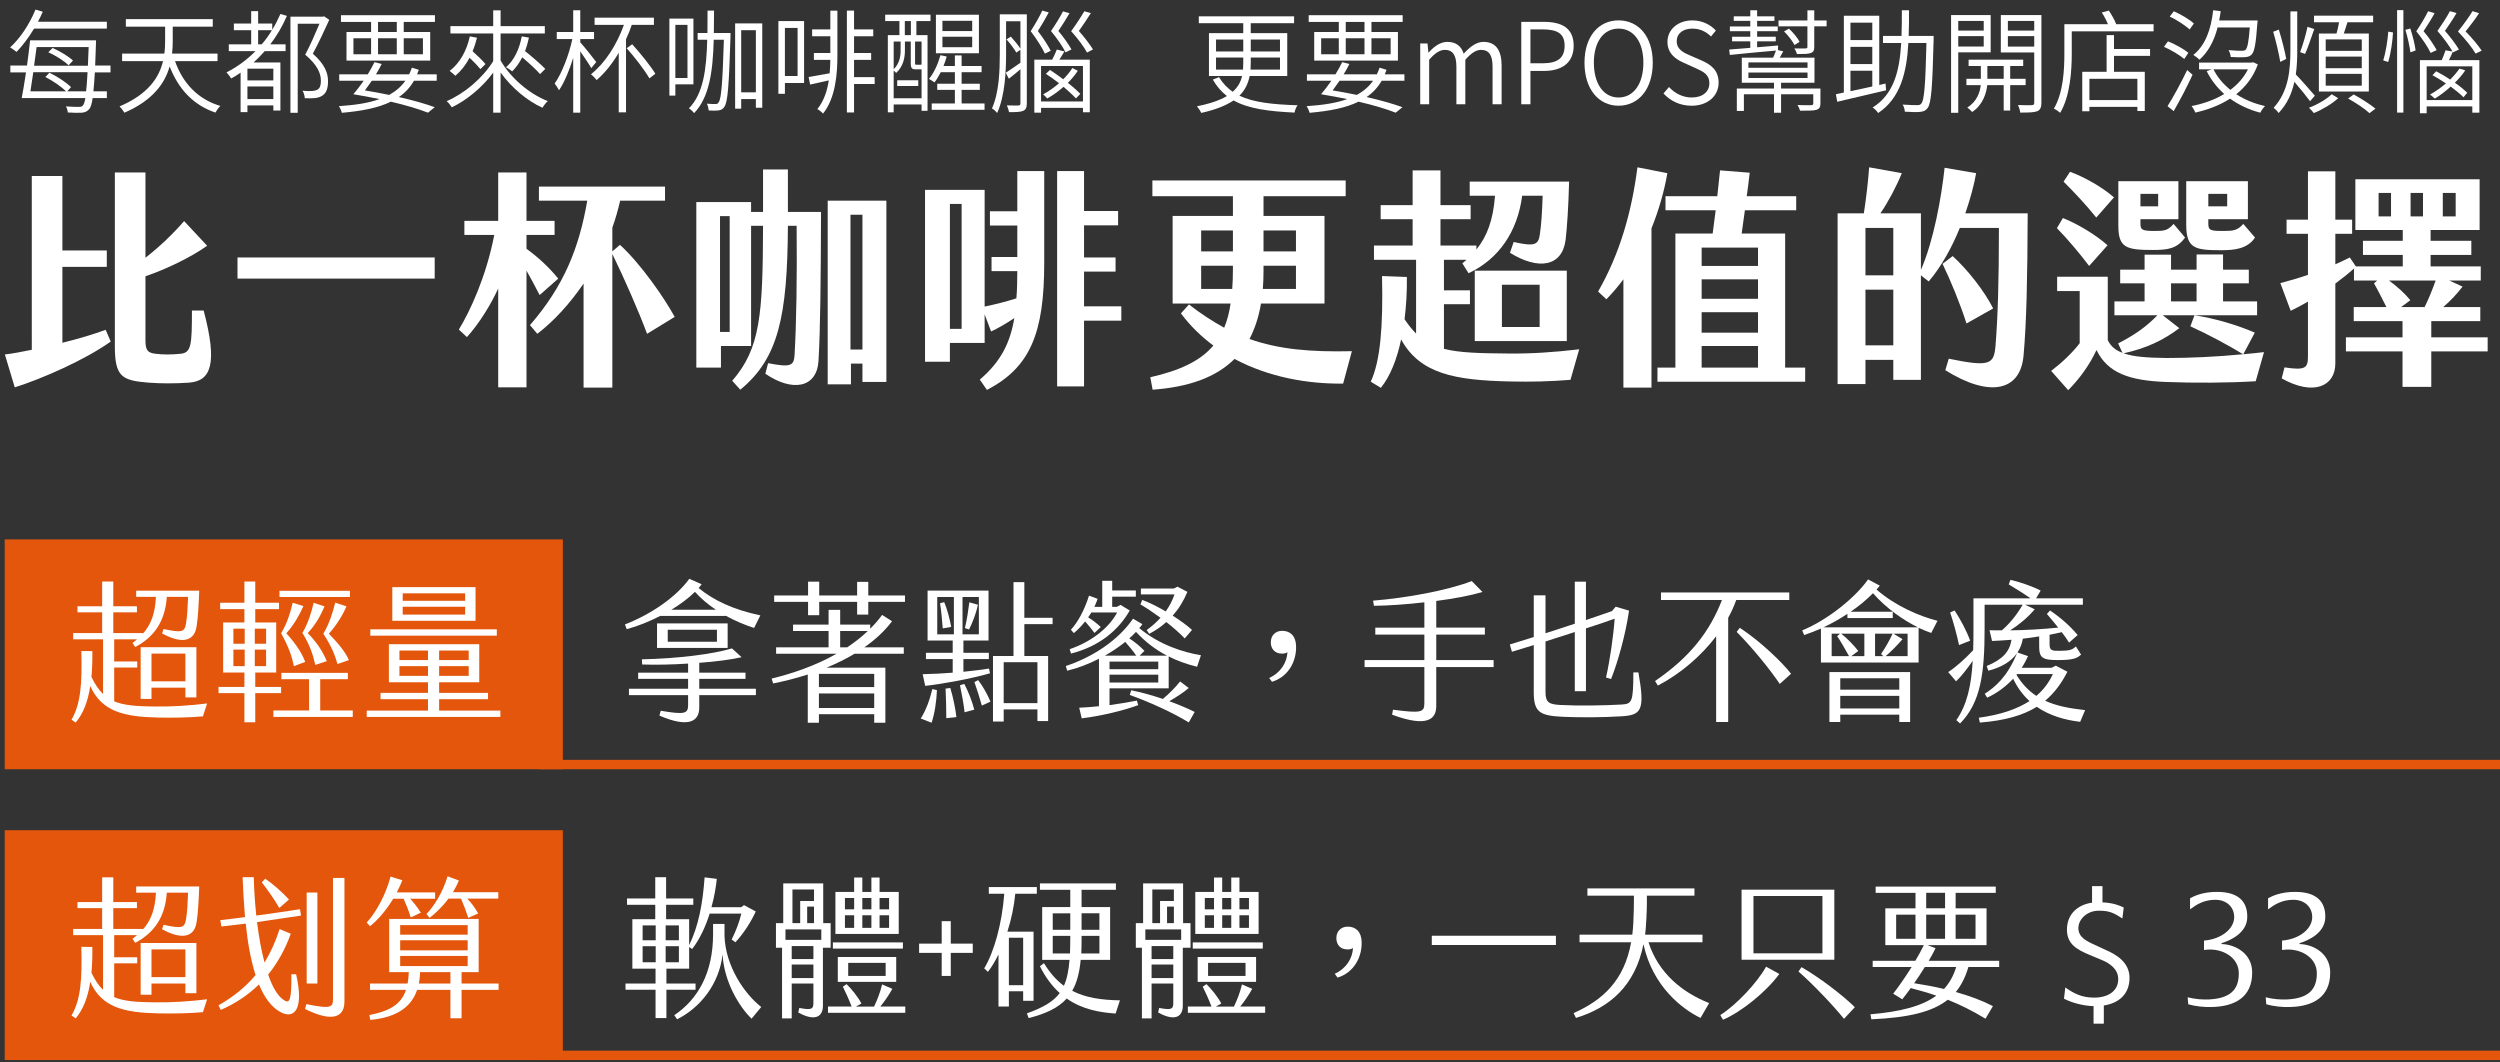 <?xml version="1.0" encoding="utf-8"?>
<!-- Generator: Adobe Illustrator 16.0.0, SVG Export Plug-In . SVG Version: 6.00 Build 0)  -->
<!DOCTYPE svg PUBLIC "-//W3C//DTD SVG 1.1//EN" "http://www.w3.org/Graphics/SVG/1.1/DTD/svg11.dtd">
<svg version="1.1" id="圖層_1" xmlns="http://www.w3.org/2000/svg" xmlns:xlink="http://www.w3.org/1999/xlink" x="0px" y="0px"
	 width="533px" height="226.5px" viewBox="0 0 533 226.5" enable-background="new 0 0 533 226.5" xml:space="preserve">
<rect x="0" y="0" width="533" height="226.5" fill="#333333" stroke="none"/>
<rect x="1" y="115" fill="#E3560B" width="119" height="49"/>
<rect x="1" y="177" fill="#E3560B" width="119" height="49"/>
<g>
	<path fill="#FFFFFF" d="M22.525,70.317l1.079,2.503c-5.544,3.955-14.718,7.96-20.457,9.763l-2.109-7.009
		c1.619-0.2,3.63-0.551,5.739-1.001V37.525h6.525v15.871h9.468V56.9h-9.468v16.171C16.637,72.27,19.924,71.268,22.525,70.317z
		 M40.283,81.582c-3.041,0.2-5.887,0.2-8.585,0c-5.642-0.451-7.211-1.202-7.211-7.71V36.774h6.524v18.173
		c3.042-2.353,5.937-5.156,8.242-7.81l4.905,5.257c-3.336,2.403-8.732,5.006-13.147,6.508V72.52c0,2.153,0.441,2.703,2.158,2.904
		c1.619,0.2,3.336,0.2,5.348,0c2.257-0.25,2.404-1.803,2.404-9.212h2.501C46.416,77.526,45.042,81.231,40.283,81.582z"/>
	<path fill="#FFFFFF" d="M50.635,54.897h42.042v4.506H50.635V54.897z"/>
	<path fill="#FFFFFF" d="M112.25,57.701v24.882h-6.034V61.506c-1.521,3.354-4.071,7.51-6.671,10.363l-1.718-1.602
		c2.404-3.955,5.789-11.165,7.555-20.176h-6.377v-3.004h7.211V36.774h6.034v10.313h5.985v3.004h-5.985v2.954
		c2.502,1.802,4.808,3.955,6.771,6.358l-3.974,3.504C114.017,60.905,113.133,59.253,112.25,57.701z M137.957,71.168
		c-1.815-4.856-4.856-11.815-7.407-17.021v28.486h-6.133V60.455c-2.943,4.305-6.328,8.01-9.86,10.713l-1.569-1.852
		c7.26-8.361,10.498-16.521,12.215-26.534H114.9v-3.004h26.883v3.004h-9.565c-0.442,1.902-0.981,3.855-1.668,5.757v5.057
		l1.618-1.402c4.465,4.055,9.566,11.465,11.676,15.37L137.957,71.168z"/>
	<path fill="#FFFFFF" d="M167.98,45.185h7.064c-0.049,14.468-0.147,25.282-0.539,31.741c-0.344,5.857-5.642,6.658-11.333,2.753
		l0.589-2.253c4.856,0.951,5.495,0.551,5.642-1.752c0.393-6.959,0.54-16.321,0.441-27.535h-1.864
		c-0.098,19.275-2.011,28.286-10.154,34.945l-1.717-1.902c5.984-6.909,6.524-14.018,6.573-33.042h-2.551v25.633h-6.427v4.606h-5.249
		V43.082h11.676v2.103h2.551v-9.062h5.298V45.185z M155.569,46.086h-2.061v24.682h2.061V46.086z M188.977,42.782v38.649h-5.103
		v-3.905h-2.452v4.406h-4.955v-39.15H188.977z M183.875,45.786h-2.551v28.737h2.551V45.786z"/>
	<path fill="#FFFFFF" d="M216.891,36.474h5.739v19.575c0,15.019-2.992,22.278-12.215,27.084l-1.521-2.203
		c4.464-3.805,6.476-7.81,7.358-13.117c-1.766,1.202-3.63,2.253-4.955,2.854l-1.373-3.655v6.108h-7.408v4.005h-5.298V40.479h12.706
		v24.882c2.403-0.501,4.563-1.051,6.77-1.752c0.147-1.752,0.196-3.705,0.196-5.807h-5.494v-3.004h5.494v-6.708h-5.838v-3.054h5.838
		V36.474z M205.019,43.483h-2.502v26.634h2.502V43.483z M239.065,65.311v3.054h-7.947v14.018h-5.739V36.474h5.739v8.511h7.261v3.054
		h-7.261v6.859h6.721v3.004h-6.721v7.409H239.065z"/>
	<path fill="#FFFFFF" d="M288.22,74.873l-1.864,6.909c-7.506,0.1-15.846-1.352-23.155-5.257c-4.022,4.005-9.909,6.008-17.464,6.559
		l-0.49-2.653c6.328-1.452,10.645-3.455,13.441-6.759c-2.551-1.902-4.906-4.155-6.917-6.859l1.717-1.902
		c2.551,2.002,5.053,3.604,7.506,4.957c0.638-1.502,1.079-3.204,1.373-5.157h-12.362V46.036h12.854v-4.206h-17.17v-3.354h41.208
		v3.354h-17.514v4.206h13V64.71h-13.54c-0.49,2.904-1.324,5.407-2.452,7.56C272.571,74.472,279.292,75.073,288.22,74.873z
		 M256.087,53.596h6.771V49.14h-6.771V53.596z M262.71,61.606c0.098-1.302,0.147-2.653,0.147-4.105v-0.851h-6.771v4.957H262.71z
		 M276.299,56.649h-6.917v1.202c0,1.302-0.049,2.553-0.147,3.755h7.064V56.649z M269.382,49.14v4.456h6.917V49.14H269.382z"/>
	<path fill="#FFFFFF" d="M336.689,74.472l-1.865,6.509c-4.414,0.35-8.389,0.45-12.803,0.35c-11.922-0.25-19.279-1.652-23.303-8.961
		c-0.883,4.206-2.305,7.81-4.316,10.313l-2.159-1.302c2.061-4.456,2.649-11.765,2.405-22.529l5.297,0.2
		c0.049,3.104-0.146,6.158-0.49,9.011c0.785,1.202,1.619,2.203,2.453,3.054v-15.72h-8.978v-3.054h8.242v-5.607h-6.818v-3.004h6.818
		v-7.409h5.936v7.409h6.428v3.004h-6.428v5.607h7.654v0.851c2.256-2.753,3.58-6.258,3.973-11.465h-5.396v-3.004h21.193
		c-0.148,5.457-0.441,9.813-0.736,12.316c-0.688,5.857-5.838,6.608-11.871,2.854l0.785-2.303c4.463,1.001,5.297,0.651,5.592-1.702
		c0.295-1.802,0.49-4.957,0.588-8.161h-4.365c-0.98,7.56-4.906,13.467-11.43,16.521l-1.326-2.103l0.885-0.751h-4.809v6.508h5.543
		v2.954h-5.543v9.512c3.287,0.851,7.604,0.952,13.688,1.001C326.387,75.424,331.098,75.123,336.689,74.472z M314.418,57.701h19.623
		V72.72h-19.623V57.701z M320.207,69.716h8.045v-9.012h-8.045V69.716z"/>
	<path fill="#FFFFFF" d="M352.094,48.689v33.943h-5.984v-23.08c-1.129,1.502-2.307,2.904-3.631,4.255l-1.766-1.652
		c4.611-8.01,7.162-16.922,8.389-26.484l6.377,1.251C354.842,40.629,353.713,44.684,352.094,48.689z M384.863,78.377v3.004h-31.494
		v-3.004h3.826V49.791h7.947c0.197-1.502,0.393-3.204,0.639-4.957h-10.695v-3.004h11.039c0.195-2.002,0.441-3.905,0.588-5.507
		l6.328,0.5c-0.195,1.652-0.393,3.354-0.637,5.006h10.547v3.004h-10.939l-0.688,4.957h9.271v28.586H384.863z M374.807,52.794
		h-12.018V56.7h12.018V52.794z M374.807,59.553h-12.018v4.155h12.018V59.553z M374.807,66.563h-12.018v4.355h12.018V66.563z
		 M374.807,73.771h-12.018v4.606h12.018V73.771z"/>
	<path fill="#FFFFFF" d="M432.303,45.485c-0.049,14.018-0.246,23.229-0.883,30.339c-0.688,7.71-7.408,8.911-16.68,3.104l0.736-2.453
		c8.73,1.802,9.615,1.201,9.957-2.653c0.492-6.008,0.736-13.567,0.736-25.232h-8.34c-1.619,4.005-3.826,8.11-6.623,11.415
		l-1.668-1.302v22.279h-5.887v-4.256h-5.936v5.157h-5.936V45.485h5.592c0.492-3.154,0.934-6.959,1.129-9.813l6.967,1.251
		c-1.178,2.904-2.895,6.108-4.563,8.561h8.633v12.065c2.748-6.308,4.367-15.47,5.053-21.778l6.723,1.151
		c-0.393,2.253-1.178,5.307-2.307,8.561H432.303z M403.652,48.589h-5.936v10.113h5.936V48.589z M403.652,73.621V61.756h-5.936
		v11.865H403.652z M419.254,68.965c-1.375-4.306-3.385-9.162-5.104-12.716l2.16-1.652c3.188,2.903,6.77,7.459,8.633,11.164
		L419.254,68.965z"/>
	<path fill="#FFFFFF" d="M482.686,75.073l-1.768,6.208c-5.641,0.35-13.195,0.4-19.23,0.15c-7.604-0.3-12.313-1.852-14.717-6.809
		c-1.422,3.104-3.629,6.158-6.033,8.561l-3.631-4.105c2.355-1.802,4.563-3.905,6.084-5.907V62.057h-4.809v-3.054h10.793V72.52
		c0.639,1.302,1.619,2.153,3.141,2.703l-0.934-2.002c3.385-1.752,5.789-3.354,8.389-6.008h-9.174v-2.954h6.428v-3.855h-5.201V57.5
		h5.201v-3.204h5.641V57.5h5.445v-3.254h5.643V57.5h5.494v2.904h-5.494v3.855h7.26v2.954H461.1l3.533,2.754
		c-3.533,2.653-7.113,4.305-11.873,5.357c2.109,0.751,5.053,0.951,9.174,1.001c5.004,0,10.596-0.25,16.287-0.801
		c-3.09-1.903-7.408-4.206-11.234-5.958l0.883-2.353c4.219,0.651,8.93,2.003,12.854,3.705l-2.453,4.606
		C479.742,75.424,481.213,75.223,482.686,75.073z M445.402,56.7c-1.914-2.553-4.563-5.708-6.869-8.061l1.275-2.152
		c2.846,1.101,6.967,3.504,9.518,5.807L445.402,56.7z M439.957,38.727l1.373-2.103c2.895,1.051,6.721,3.154,9.369,5.457
		l-3.777,4.305C444.861,43.783,442.262,41.03,439.957,38.727z M451.631,48.139v-9.512h12.805v8.11h-8.094v0.951
		c0,1.352,0.393,1.552,3.139,1.552c1.963,0,2.699-0.1,3.926-1.502l2.451,2.904c-1.717,2.353-3.58,2.653-6.916,2.653
		C453.299,53.295,451.631,52.794,451.631,48.139z M456.342,43.983h3.777V41.33h-3.777V43.983z M462.865,64.259h5.445v-3.855h-5.445
		V64.259z M466.104,47.938v-9.312h13.146v8.11h-8.438v0.951c0,1.452,0.49,1.552,3.287,1.552c2.012,0,2.943-0.1,4.17-1.502
		l2.502,2.904c-1.619,2.453-4.465,2.703-7.26,2.703C468.018,53.345,466.104,52.995,466.104,47.938z M470.813,43.983h4.023V41.33
		h-4.023V43.983z"/>
	<path fill="#FFFFFF" d="M530.369,71.919v3.004h-12.02v7.56h-6.131v-7.56H500.15v-3.004h12.068v-3.454h-10.4v-3.004h6.965
		c-0.883-1.752-1.814-3.604-2.648-5.057l0.688-0.601h-4.955V57.25c-1.178,1.051-2.551,2.153-3.975,3.204v17.021
		c0,4.906-4.66,7.009-11.43,3.204l0.59-2.353c4.365,0.651,5.004,0.201,5.004-2.303V64.31c-1.277,0.751-2.553,1.402-3.68,1.952
		l-2.209-5.907c1.768-0.451,3.828-1.051,5.889-1.752v-8.761h-4.563v-3.004h4.563V36.524h5.836v10.313h3.582v3.004h-3.582v6.508
		c1.129-0.5,2.16-1.001,3.092-1.452l1.275,1.902h10.008v-2.453h-8.486v-3.004h8.486V49.04h-10.105V38.226h26.49V49.04h-10.449v2.303
		h8.684v3.004h-8.684V56.8h10.695v3.004h-6.723l2.846,1.302c-1.275,1.652-2.648,3.104-4.121,4.355h7.898v3.004H518.35v3.454H530.369
		z M509.766,41.13h-2.65v5.006h2.65V41.13z M516.928,65.461c0.785-1.552,1.619-3.604,2.355-5.657h-9.959
		c1.717,1.251,3.385,2.753,4.563,4.205l-1.963,1.452H516.928z M513.936,46.136h2.648V41.13h-2.648V46.136z M520.803,46.136h2.748
		V41.13h-2.748V46.136z"/>
</g>
<g>
	<path fill="#FFFFFF" d="M7.263,6.098c-1.152,1.92-2.445,3.648-3.739,4.968c-0.306-0.264-0.987-0.72-1.364-0.96
		c2.163-1.944,4.162-5.017,5.408-8.064L9.12,2.498c-0.306,0.72-0.658,1.44-1.035,2.136h14.696v1.464H7.263z M20.219,15.435
		c-0.094,1.656-0.188,2.976-0.306,4.032h2.869v1.44h-3.033c-0.165,1.224-0.4,1.92-0.682,2.304c-0.447,0.552-0.917,0.744-1.622,0.816
		c-0.659,0.048-1.834,0.024-2.986-0.048c-0.023-0.384-0.188-0.936-0.4-1.296c1.223,0.096,2.328,0.12,2.798,0.096
		c0.399,0,0.635-0.048,0.846-0.336c0.188-0.24,0.353-0.696,0.494-1.536H4.629c0.282-1.464,0.611-3.408,0.917-5.472H2.207V13.97
		h3.551c0.259-1.872,0.494-3.744,0.658-5.376h14.062c0,0-0.023,0.6-0.023,0.816c-0.047,1.728-0.118,3.216-0.165,4.56h3.269v1.464
		H20.219z M18.361,19.467c0.117-1.032,0.211-2.376,0.306-4.081H7.098c-0.212,1.488-0.423,2.856-0.611,4.081h7.595
		c-1.011-0.984-2.822-2.256-4.42-3.048l0.87-0.912c1.669,0.792,3.645,2.088,4.608,3.072l-0.799,0.888H18.361z M7.804,10.034
		c-0.165,1.272-0.353,2.64-0.541,3.984h11.475c0.047-1.176,0.118-2.497,0.165-3.984H7.804z M14.623,13.922
		c-0.894-0.888-2.751-2.088-4.327-2.784l0.917-0.912c1.552,0.672,3.41,1.8,4.35,2.688L14.623,13.922z"/>
	<path fill="#FFFFFF" d="M37.319,13.034c1.623,4.656,4.867,8.137,9.664,9.553c-0.376,0.336-0.823,0.984-1.058,1.417
		c-4.726-1.608-7.9-5.041-9.758-9.841c-1.011,3.576-3.55,7.225-9.641,9.865c-0.235-0.408-0.705-1.008-1.035-1.344
		c6.161-2.616,8.441-6.217,9.265-9.649h-8.724v-1.608h9.006c0.141-0.984,0.165-1.944,0.165-2.856v-2.88h-8.371V4.082h18.529v1.608
		h-8.535v2.904c0,0.912-0.024,1.848-0.141,2.833h9.688v1.608H37.319z"/>
	<path fill="#FFFFFF" d="M61.169,3.385c-0.964,2.232-2.164,4.272-3.551,6.073h3.269v1.44h-4.444
		c-0.776,0.864-1.552,1.68-2.398,2.424h5.737v10.249h-1.505v-1.104h-5.525v1.44h-1.458v-8.425c-0.635,0.456-1.317,0.888-1.999,1.248
		c-0.188-0.312-0.706-0.984-1.011-1.296c2.304-1.176,4.397-2.712,6.184-4.537h-5.69v-1.44h4.773V6.434h-3.691V5.018h3.691v-2.64
		h1.481v2.64h3.01v1.32c0.658-1.056,1.223-2.185,1.74-3.36L61.169,3.385z M58.276,14.643h-5.525v2.496h5.525V14.643z M58.276,21.123
		v-2.688h-5.525v2.688H58.276z M55.784,9.458c0.823-0.936,1.552-1.944,2.187-3.024h-2.939v3.024H55.784z M70.198,4.226
		c-1.011,2.256-2.305,4.992-3.504,7.225c2.563,2.256,3.245,4.128,3.245,5.856c0,1.416-0.329,2.52-1.176,3.048
		c-0.423,0.312-0.964,0.48-1.575,0.552c-0.635,0.072-1.481,0.072-2.21,0.024c-0.023-0.456-0.188-1.128-0.47-1.584
		c0.776,0.072,1.528,0.096,2.069,0.048c0.423-0.024,0.799-0.12,1.128-0.288c0.541-0.312,0.729-1.056,0.706-1.944
		c0-1.536-0.776-3.36-3.339-5.497c1.105-2.088,2.233-4.68,3.033-6.601h-4.632v18.986h-1.552V3.553h6.913l0.258-0.072L70.198,4.226z"
		/>
	<path fill="#FFFFFF" d="M88.263,17.21c-0.823,1.417-1.881,2.568-3.221,3.48c2.962,0.672,5.643,1.44,7.642,2.16l-1.434,1.176
		c-1.999-0.792-4.75-1.608-7.924-2.353c-2.61,1.296-6.043,1.992-10.44,2.376c-0.118-0.456-0.376-1.032-0.635-1.416
		c3.55-0.24,6.372-0.672,8.653-1.512c-1.787-0.36-3.668-0.72-5.573-1.032c0.682-0.792,1.458-1.8,2.21-2.88h-5.22v-1.368h6.09
		c0.541-0.888,1.034-1.776,1.434-2.592l1.528,0.384c-0.329,0.696-0.752,1.464-1.223,2.208h7.078c0.235-0.456,0.4-0.912,0.588-1.416
		l1.481,0.456c-0.118,0.312-0.235,0.648-0.376,0.96h4.186v1.368H88.263z M79.116,4.682h-6.419v-1.44H92.73v1.44h-6.655v2.136h5.644
		v6.096H73.872V6.818h5.244V4.682z M75.354,11.57h3.762V8.162h-3.762V11.57z M79.28,17.21c-0.517,0.744-1.011,1.44-1.481,2.064
		c1.764,0.288,3.504,0.624,5.173,0.96c1.434-0.792,2.563-1.776,3.457-3.024H79.28z M84.595,4.682h-3.998v2.136h3.998V4.682z
		 M80.597,11.57h3.998V8.162h-3.998V11.57z M86.076,8.162v3.409h4.092V8.162H86.076z"/>
	<path fill="#FFFFFF" d="M106.727,12.89c2.093,3.672,6.09,7.129,10.064,8.665c-0.399,0.336-0.894,0.984-1.129,1.416
		c-3.315-1.488-6.607-4.296-8.935-7.513v8.569h-1.576v-8.545c-2.351,3.168-5.643,5.88-8.817,7.393
		c-0.235-0.384-0.729-0.984-1.105-1.32c3.786-1.584,7.736-4.969,9.922-8.521V7.13h-9.123V5.57h9.123v-3.36h1.576v3.36h9.429v1.56
		h-9.429V12.89z M101.695,8.042c-0.259,1.032-0.564,1.992-0.941,2.88c1.011,0.912,2.164,2.017,2.751,2.736l-1.082,1.08
		c-0.517-0.648-1.411-1.584-2.304-2.424c-0.823,1.536-1.834,2.833-3.033,3.84c-0.259-0.264-0.894-0.768-1.223-1.032
		c2.14-1.632,3.621-4.249,4.303-7.369L101.695,8.042z M112.77,8.018c-0.211,1.008-0.494,1.968-0.823,2.88
		c1.505,1.2,3.339,2.784,4.303,3.792l-1.105,1.104c-0.822-0.936-2.375-2.376-3.809-3.576c-0.588,1.176-1.317,2.184-2.14,3
		c-0.306-0.264-0.94-0.696-1.316-0.888c1.74-1.488,2.845-3.84,3.362-6.577L112.77,8.018z"/>
	<path fill="#FFFFFF" d="M126.062,14.522c-0.446-0.792-1.505-2.376-2.351-3.576v13.081h-1.505V12.338
		c-0.823,2.664-1.905,5.28-3.034,6.913c-0.211-0.456-0.635-1.056-0.917-1.44c1.505-2.136,3.058-6.096,3.763-9.48h-3.315V6.818h3.504
		V2.186h1.505v4.632h2.938V8.33h-2.938v0.696c0.752,0.816,2.915,3.504,3.409,4.2L126.062,14.522z M134.691,5.306
		c-0.353,1.056-0.752,2.064-1.223,3.048v15.601h-1.552V11.258c-1.364,2.304-2.939,4.272-4.703,5.808
		c-0.259-0.312-0.847-0.96-1.223-1.224c3.01-2.4,5.479-6.24,7.03-10.537h-6.254V3.77h12.65v1.536H134.691z M134.785,9.434
		c1.764,1.944,3.927,4.632,4.938,6.289l-1.27,0.984c-0.965-1.704-3.081-4.44-4.845-6.433L134.785,9.434z"/>
	<path fill="#FFFFFF" d="M143.985,17.979v2.4h-1.271V3.961h5.126v14.017H143.985z M143.985,5.306v11.329h2.586V5.306H143.985z
		 M155.742,7.826c-0.329,10.585-0.588,13.897-1.294,14.929c-0.353,0.552-0.729,0.72-1.316,0.792c-0.494,0.048-1.27,0.072-2.046,0
		c-0.023-0.432-0.164-1.032-0.376-1.44c0.8,0.072,1.505,0.072,1.857,0.072c0.282,0,0.471-0.048,0.658-0.384
		c0.541-0.72,0.823-3.96,1.105-13.321h-2.163c-0.188,6.769-0.917,12.241-4.186,15.649c-0.235-0.336-0.753-0.816-1.105-1.032
		c3.057-3.072,3.739-8.233,3.903-14.618h-2.046v-1.44h2.093c0.023-1.512,0.023-3.12,0.023-4.776h1.388
		c0,1.656-0.023,3.264-0.047,4.776h3.551V7.826z M162.514,4.994v17.978h-1.363v-1.848h-3.128v2.04h-1.293V4.994H162.514z
		 M161.15,19.683V6.434h-3.128v13.249H161.15z"/>
	<path fill="#FFFFFF" d="M171.432,17.69h-4.091v2.304h-1.388V4.49h5.479V17.69z M167.341,5.954v10.249h2.704V5.954H167.341z
		 M177.028,2.281h1.505v9.601c0,3.816-0.376,8.977-3.057,12.337c-0.235-0.288-0.87-0.792-1.223-0.96
		c1.41-1.729,2.116-3.913,2.445-6.121c-1.388,0.312-2.774,0.624-3.974,0.888l-0.329-1.608c1.199-0.192,2.774-0.504,4.49-0.792
		c0.095-1.008,0.118-1.944,0.142-2.856h-3.504v-1.464h3.504V7.73h-3.88V6.266h3.88V2.281z M186.48,17.907h-4.396v6.072h-1.528V2.257
		h1.528v4.008h4.091V7.73h-4.091v3.576h3.645v1.464h-3.645v3.672h4.396V17.907z"/>
	<path fill="#FFFFFF" d="M195.376,7.49h2.374v16.129h-1.27v-1.344h-5.949v1.68h-1.246V7.49h2.47v-3h-3.034V3.122h9.665V4.49h-3.01
		V7.49z M196.48,20.955v-6.168h-0.141h-1.035c-0.87,0-1.128-0.192-1.128-1.32V8.858h-1.247v1.92c0,1.488-0.353,3.433-1.881,4.777
		c-0.094-0.144-0.306-0.336-0.518-0.504v5.905H196.48z M190.531,8.858v5.904c1.247-1.224,1.481-2.736,1.481-4.008V8.858H190.531z
		 M191.284,17.115h4.491v1.224h-4.491V17.115z M192.906,7.49h1.294v-3h-1.294V7.49z M196.48,8.858h-1.387v4.608
		c0,0.312,0.047,0.336,0.306,0.336h0.775c0.188,0,0.259,0,0.306-0.024V8.858z M209.907,22.059v1.344h-11.264v-1.344h4.938v-2.904
		h-3.763v-1.296h3.763v-2.473h-3.01c-0.424,0.84-0.87,1.584-1.341,2.185c-0.258-0.192-0.846-0.576-1.176-0.744
		c1.082-1.296,1.929-3.192,2.446-5.064l1.34,0.288c-0.188,0.672-0.423,1.368-0.682,2.016h2.422V11.81h1.435v2.256h4.256v1.32h-4.256
		v2.473h3.879v1.296h-3.879v2.904H209.907z M208.708,11.354h-9.171V3.146h9.171V11.354z M207.273,4.441h-6.349v2.184h6.349V4.441z
		 M207.273,7.826h-6.349v2.232h6.349V7.826z"/>
	<path fill="#FFFFFF" d="M218.918,22.035c0,0.888-0.211,1.344-0.752,1.584c-0.564,0.264-1.481,0.288-3.033,0.288
		c-0.07-0.384-0.282-1.032-0.471-1.44c1.152,0.048,2.163,0.024,2.445,0.024c0.306,0,0.447-0.12,0.447-0.456v-7.273
		c-0.823,0.72-1.646,1.368-2.469,2.017l-0.658-1.272c0.822-0.528,1.951-1.296,3.127-2.136v-2.76l-0.87,0.6
		c-0.423-0.744-1.34-1.968-2.093-2.808l0.917-0.6c0.753,0.816,1.575,1.848,2.046,2.568V4.538h-3.057v6.984
		c0,3.648-0.235,8.929-1.905,12.577c-0.211-0.312-0.775-0.816-1.104-0.984c1.528-3.384,1.669-8.113,1.669-11.593V3.049h5.761V22.035
		z M222.774,11.426c-0.564-1.224-1.764-3.121-3.033-4.776c0.917-1.417,1.976-3.265,2.469-4.393l1.388,0.384
		c-0.635,1.2-1.552,2.785-2.328,3.984c1.105,1.393,2.188,3.121,2.751,4.201L222.774,11.426z M226.937,10.97
		c-0.353,0.6-0.752,1.2-1.082,1.752h6.49v11.209h-1.458v-0.936h-8.936v1.032h-1.434V12.722h3.809c0.377-0.696,0.753-1.56,0.988-2.16
		L226.937,10.97z M230.887,14.066h-8.936v7.561h8.936V14.066z M229.382,20.979c-0.635-0.696-1.575-1.56-2.634-2.472
		c-1.081,0.96-2.257,1.8-3.479,2.496c-0.235-0.264-0.588-0.648-0.87-0.888c1.199-0.648,2.352-1.464,3.386-2.376
		c-0.917-0.696-1.881-1.416-2.798-1.992l0.87-0.84c0.894,0.6,1.881,1.272,2.821,1.992c0.8-0.792,1.458-1.608,1.952-2.4l1.152,0.6
		c-0.588,0.888-1.294,1.752-2.117,2.568c1.059,0.816,2.022,1.68,2.657,2.353L229.382,20.979z M227.172,11.162
		c-0.564-1.176-1.787-2.976-3.104-4.537c0.964-1.392,1.998-3.096,2.563-4.2l1.388,0.384c-0.659,1.152-1.576,2.616-2.375,3.792
		c1.104,1.296,2.233,2.928,2.798,3.937L227.172,11.162z M231.757,11.21c-0.611-1.176-1.975-3-3.386-4.56
		c1.034-1.417,2.163-3.145,2.798-4.249l1.411,0.384c-0.706,1.152-1.74,2.641-2.563,3.816c1.152,1.296,2.398,2.928,3.01,3.937
		L231.757,11.21z"/>
	<path fill="#FFFFFF" d="M266.427,16.203c-0.306,1.512-0.917,2.952-2.187,4.2c3.033,1.44,7.078,1.872,12.415,2.04
		c-0.306,0.36-0.564,1.032-0.658,1.561c-5.525-0.264-9.829-0.816-13.003-2.592c-1.552,1.056-3.763,1.968-6.89,2.664
		c-0.165-0.384-0.588-1.032-0.917-1.416c2.893-0.576,4.938-1.32,6.396-2.184c-1.176-0.912-2.187-2.064-3.01-3.504l1.317-0.528
		c0.799,1.32,1.787,2.329,2.915,3.121c1.152-1.008,1.74-2.136,1.999-3.36h-7.055V7.058h7.313V4.946h-9.477V3.481h20.316v1.464
		h-9.241v2.112h7.783v9.145H266.427z M259.256,10.97h5.808V8.426h-5.808V10.97z M265.017,14.834c0.023-0.504,0.047-1.032,0.047-1.56
		v-1.008h-5.808v2.568H265.017z M272.894,12.266h-6.231v1.008c0,0.528-0.023,1.056-0.047,1.56h6.278V12.266z M266.662,8.426v2.544
		h6.231V8.426H266.662z"/>
	<path fill="#FFFFFF" d="M294.58,17.21c-0.823,1.417-1.882,2.568-3.222,3.48c2.963,0.672,5.644,1.44,7.642,2.16l-1.435,1.176
		c-1.998-0.792-4.749-1.608-7.924-2.353c-2.61,1.296-6.043,1.992-10.44,2.376c-0.117-0.456-0.376-1.032-0.635-1.416
		c3.551-0.24,6.372-0.672,8.653-1.512c-1.787-0.36-3.668-0.72-5.572-1.032c0.682-0.792,1.457-1.8,2.21-2.88h-5.22v-1.368h6.09
		c0.541-0.888,1.034-1.776,1.435-2.592l1.528,0.384c-0.329,0.696-0.753,1.464-1.223,2.208h7.077
		c0.235-0.456,0.399-0.912,0.588-1.416l1.481,0.456c-0.117,0.312-0.235,0.648-0.376,0.96h4.186v1.368H294.58z M285.433,4.682h-6.419
		v-1.44h20.033v1.44h-6.654v2.136h5.644v6.096h-17.847V6.818h5.243V4.682z M281.671,11.57h3.762V8.162h-3.762V11.57z M285.598,17.21
		c-0.518,0.744-1.012,1.44-1.481,2.064c1.764,0.288,3.503,0.624,5.173,0.96c1.435-0.792,2.563-1.776,3.456-3.024H285.598z
		 M290.911,4.682h-3.997v2.136h3.997V4.682z M286.914,11.57h3.997V8.162h-3.997V11.57z M292.393,8.162v3.409h4.092V8.162H292.393z"
		/>
	<path fill="#FFFFFF" d="M302.791,9.266h1.553l0.188,1.92h0.07c1.105-1.248,2.47-2.256,3.951-2.256c1.975,0,3.01,0.984,3.503,2.521
		c1.364-1.488,2.704-2.521,4.232-2.521c2.587,0,3.856,1.752,3.856,5.064v8.233h-1.928v-7.993c0-2.496-0.776-3.6-2.47-3.6
		c-1.034,0-2.116,0.696-3.339,2.112v9.481h-1.904v-7.993c0-2.496-0.776-3.6-2.492-3.6c-0.988,0-2.116,0.696-3.315,2.112v9.481
		h-1.905V9.266z"/>
	<path fill="#FFFFFF" d="M324.336,4.658h4.773c3.88,0,6.396,1.32,6.396,5.088c0,3.648-2.516,5.376-6.302,5.376h-2.916v7.104h-1.951
		V4.658z M328.921,13.49c3.151,0,4.656-1.128,4.656-3.744c0-2.64-1.6-3.48-4.75-3.48h-2.54v7.225H328.921z"/>
	<path fill="#FFFFFF" d="M337.813,13.37c0-5.592,3.01-9.024,7.266-9.024c4.279,0,7.289,3.432,7.289,9.024
		c0,5.617-3.01,9.169-7.289,9.169C340.823,22.539,337.813,18.987,337.813,13.37z M350.369,13.37c0-4.488-2.093-7.272-5.29-7.272
		c-3.175,0-5.268,2.784-5.268,7.272c0,4.513,2.093,7.417,5.268,7.417C348.276,20.787,350.369,17.883,350.369,13.37z"/>
	<path fill="#FFFFFF" d="M354.653,19.923l1.176-1.368c1.246,1.368,2.986,2.232,4.82,2.232c2.351,0,3.785-1.224,3.785-3.024
		c0-1.896-1.293-2.496-2.939-3.24l-2.492-1.128c-1.599-0.696-3.503-1.896-3.503-4.464c0-2.664,2.257-4.584,5.313-4.584
		c2.069,0,3.833,0.888,5.009,2.16l-1.035,1.272c-1.058-1.032-2.327-1.68-3.974-1.68c-1.998,0-3.339,1.032-3.339,2.688
		c0,1.8,1.552,2.473,2.869,3.048l2.492,1.08c1.975,0.888,3.574,2.088,3.574,4.705c0,2.76-2.234,4.92-5.784,4.92
		C358.18,22.539,356.135,21.531,354.653,19.923z"/>
	<path fill="#FFFFFF" d="M388.116,22.035c0,0.768-0.188,1.152-0.822,1.368c-0.683,0.216-1.787,0.192-3.527,0.192
		c-0.094-0.384-0.306-0.864-0.541-1.2c1.458,0.048,2.587,0.048,2.939,0.024c0.329-0.024,0.423-0.12,0.423-0.384v-1.944h-6.865v3.937
		h-1.505v-3.937h-6.42v3.552h-1.505v-4.776h7.925v-1.224h-6.866V12.29h6.678c0.212-0.48,0.471-1.08,0.611-1.512
		c-3.598,0.313-7.266,0.672-9.853,0.937l-0.117-1.152c1.246-0.096,2.798-0.216,4.491-0.36V8.81h-3.88V7.826h3.88V6.65h-4.351V5.642
		h4.351v-1.2h-3.527v-0.96h3.527V2.186h1.458v1.296h3.691v0.96h-3.691v1.2h4.396V6.65h-4.396v1.176h3.974V8.81h-3.974v1.272
		c1.434-0.12,2.962-0.24,4.467-0.384l-0.023,0.984l1.129,0.264c-0.282,0.48-0.518,0.936-0.752,1.344h7.406v5.353h-7.124v1.224h8.394
		V22.035z M372.762,14.45h12.604v-1.152h-12.604V14.45z M372.762,16.635h12.604v-1.176h-12.604V16.635z M389.434,4.37v1.248H386.8
		v4.368c0,0.768-0.164,1.104-0.729,1.32c-0.588,0.216-1.505,0.216-2.963,0.216c-0.095-0.384-0.329-0.864-0.541-1.2
		c1.152,0.024,2.116,0.024,2.398,0c0.329,0,0.376-0.096,0.376-0.36V5.618h-6.16V4.37h6.16v-2.16h1.458v2.16H389.434z M382.591,9.602
		c-0.423-0.84-1.363-2.04-2.233-2.904l1.034-0.6c0.894,0.816,1.857,1.992,2.281,2.808L382.591,9.602z"/>
	<path fill="#FFFFFF" d="M402.114,19.251c-3.692,0.864-7.643,1.8-10.417,2.448l-0.282-1.608l1.693-0.36V3.361h7.548v14.761
		l1.34-0.312L402.114,19.251z M394.519,4.826v3.72h4.656v-3.72H394.519z M399.175,9.986h-4.656v3.672h4.656V9.986z M394.519,19.443
		c1.435-0.288,3.01-0.648,4.656-1.008v-3.36h-4.656V19.443z M412.248,8.474c-0.259,10.105-0.493,13.489-1.27,14.545
		c-0.423,0.576-0.894,0.768-1.646,0.84c-0.706,0.072-1.976,0.024-3.222-0.048c-0.023-0.456-0.188-1.104-0.471-1.512
		c1.364,0.096,2.634,0.12,3.104,0.12c0.446,0,0.658-0.048,0.894-0.36c0.611-0.72,0.869-3.937,1.081-12.889h-3.856
		c-0.353,6.241-1.646,11.737-6.442,14.929c-0.235-0.384-0.753-0.936-1.176-1.176c4.585-2.856,5.761-7.945,6.09-13.753h-3.88V7.658
		h3.951c0.07-1.8,0.07-3.6,0.07-5.472h1.528c0,1.872,0,3.672-0.07,5.472h5.313V8.474z"/>
	<path fill="#FFFFFF" d="M417.498,11.162v12.889h-1.528V3.217h8.441v7.945H417.498z M417.498,4.465V6.53h5.432V4.465H417.498z
		 M422.93,9.914V7.706h-5.432v2.208H422.93z M428.573,18.146v5.425h-1.387v-5.425h-3.504c-0.165,1.584-0.87,4.177-3.222,5.737
		c-0.212-0.264-0.682-0.72-1.034-0.96c2.093-1.272,2.728-3.36,2.868-4.777h-3.057v-1.344h3.08v-2.736h-2.609v-1.344h11.639v1.344
		h-2.774v2.736h3.292v1.344H428.573z M427.187,16.803v-2.736h-3.48v2.736H427.187z M435.228,21.891c0,1.008-0.235,1.536-0.894,1.824
		c-0.682,0.264-1.834,0.288-3.621,0.288c-0.047-0.432-0.259-1.176-0.493-1.608c1.34,0.048,2.609,0.048,2.962,0.024
		c0.4-0.024,0.518-0.144,0.518-0.528V11.186h-7.125V3.217h8.653V21.891z M428.08,4.465V6.53h5.619V4.465H428.08z M433.699,9.938
		V7.706h-5.619v2.232H433.699z"/>
	<path fill="#FFFFFF" d="M459.146,5.162v1.512h-17.447v4.729c0,3.672-0.329,9.048-2.469,12.649c-0.282-0.264-0.94-0.72-1.34-0.888
		c2.021-3.456,2.233-8.305,2.233-11.761V5.162h9.288c-0.329-0.816-0.823-1.776-1.316-2.496l1.505-0.408
		c0.611,0.888,1.246,2.016,1.575,2.904H459.146z M450.705,10.442h7.689v1.464h-7.689v3.408h6.561v8.353h-1.575v-0.888h-10.229v0.936
		h-1.528v-8.401h5.196V7.49h1.575V10.442z M455.69,16.803h-10.229v4.536h10.229V16.803z"/>
	<path fill="#FFFFFF" d="M465.69,12.578c-0.94-0.816-2.799-1.92-4.327-2.592l0.847-1.176c1.505,0.6,3.409,1.656,4.351,2.448
		L465.69,12.578z M467.454,15.938c-1.152,2.52-2.752,5.544-4.021,7.753l-1.316-1.056c1.176-1.848,2.892-4.993,4.186-7.705
		L467.454,15.938z M466.818,6.29c-0.893-0.864-2.703-2.04-4.232-2.76l0.87-1.128c1.505,0.648,3.362,1.752,4.28,2.616L466.818,6.29z
		 M481.374,13.73c-0.964,2.664-2.587,4.752-4.608,6.36c1.786,1.152,3.855,2.016,6.137,2.52c-0.353,0.336-0.8,0.984-1.011,1.417
		c-2.398-0.624-4.586-1.656-6.443-3c-2.21,1.44-4.773,2.376-7.406,2.977c-0.142-0.408-0.518-1.056-0.8-1.393
		c2.469-0.48,4.891-1.32,6.96-2.568c-1.528-1.368-2.798-3-3.738-4.873l1.058-0.384h-2.681v-1.44h11.24l0.306-0.072L481.374,13.73z
		 M472.791,5.857c-0.752,2.904-1.998,5.208-3.855,6.865c-0.259-0.264-0.918-0.768-1.317-1.008c2.517-2.017,3.763-5.329,4.232-9.529
		l1.6,0.192c-0.095,0.696-0.188,1.344-0.33,1.992h8.207c0,0-0.023,0.48-0.071,0.72c-0.306,4.225-0.588,5.857-1.199,6.529
		c-0.399,0.408-0.822,0.528-1.505,0.576c-0.587,0.048-1.739,0.024-2.962-0.048c-0.023-0.432-0.212-1.056-0.471-1.464
		c1.199,0.12,2.375,0.144,2.821,0.144c0.4,0,0.611-0.024,0.823-0.216c0.4-0.408,0.658-1.68,0.894-4.752H472.791z M471.921,14.787
		c0.823,1.68,2.069,3.144,3.598,4.368c1.553-1.152,2.869-2.616,3.739-4.368H471.921z"/>
	<path fill="#FFFFFF" d="M486.152,13.202c-0.258-1.608-0.894-4.344-1.505-6.433l1.199-0.456c0.659,2.112,1.317,4.752,1.576,6.241
		L486.152,13.202z M492.501,21.579c-0.658-0.912-2.21-2.833-3.339-4.128c-0.517,2.4-1.505,4.68-3.362,6.648
		c-0.235-0.36-0.729-0.864-1.058-1.128c3.197-3.504,3.574-8.041,3.574-12.457V2.425h1.457v8.089c0,1.8-0.047,3.576-0.306,5.353
		c0.94,0.936,3.434,3.816,4.068,4.536L492.501,21.579z M493.395,6.194c-0.635,1.728-1.316,3.96-1.951,5.304l-1.059-0.384
		c0.564-1.44,1.247-3.816,1.576-5.401L493.395,6.194z M498.497,20.931c-1.316,1.224-3.409,2.472-5.196,3.168
		c-0.259-0.336-0.705-0.84-1.034-1.128c1.787-0.648,3.832-1.872,4.844-2.88L498.497,20.931z M498.145,7.154
		c0.212-0.744,0.424-1.632,0.541-2.4h-5.338V3.337h12.604v1.416h-5.479c-0.259,0.816-0.518,1.68-0.776,2.4h5.338v12.361h-10.651
		V7.154H498.145z M503.529,8.402h-7.688v2.448h7.688V8.402z M503.529,12.074h-7.688v2.472h7.688V12.074z M503.529,15.747h-7.688
		v2.52h7.688V15.747z M501.813,20.139c1.528,0.84,3.574,2.136,4.633,3.024l-1.27,0.96c-0.965-0.912-2.963-2.232-4.563-3.12
		L501.813,20.139z"/>
	<path fill="#FFFFFF" d="M508.098,12.866c0.541-1.632,0.94-4.249,1.082-6.121l1.011,0.168c-0.094,1.824-0.471,4.537-1.035,6.313
		L508.098,12.866z M511.061,2.161h1.34v21.842h-1.34V2.161z M513.882,6.074c0.518,1.536,0.987,3.552,1.129,4.68l-1.105,0.408
		c-0.164-1.2-0.588-3.24-1.081-4.8L513.882,6.074z M518.209,11.282c-0.564-1.224-1.764-3.024-3.058-4.608
		c0.965-1.44,1.976-3.145,2.517-4.272l1.387,0.408c-0.658,1.224-1.552,2.64-2.352,3.84c1.129,1.32,2.234,2.976,2.799,4.032
		L518.209,11.282z M522.911,11.066c-0.235,0.624-0.518,1.2-0.8,1.752h6.49v11.209h-1.505v-1.344h-9.734v1.464h-1.435V12.818h4.655
		c0.306-0.672,0.611-1.512,0.8-2.088l1.481,0.24c-0.658-1.176-1.881-2.88-3.198-4.369c0.988-1.416,2.093-3.12,2.657-4.224
		l1.411,0.408c-0.705,1.224-1.646,2.616-2.469,3.792c1.151,1.296,2.375,2.928,2.986,3.984l-1.271,0.6L522.911,11.066z
		 M527.097,14.138h-9.734v7.201h9.734V14.138z M525.216,20.739c-0.658-0.672-1.623-1.464-2.728-2.28
		c-1.105,1.008-2.258,1.873-3.387,2.568c-0.211-0.24-0.729-0.648-1.034-0.864c1.152-0.625,2.328-1.464,3.409-2.376
		c-0.964-0.648-1.951-1.248-2.868-1.752l0.775-0.84c0.988,0.504,2.022,1.104,2.986,1.776c0.776-0.768,1.458-1.56,1.999-2.353
		l1.223,0.384c-0.611,0.936-1.388,1.8-2.21,2.64c1.058,0.72,1.975,1.488,2.633,2.136L525.216,20.739z M527.802,11.426
		c-0.729-1.248-2.21-3.121-3.762-4.705c1.152-1.44,2.445-3.216,3.104-4.344l1.388,0.432c-0.753,1.224-1.905,2.664-2.869,3.888
		c1.317,1.32,2.728,3.024,3.434,4.104L527.802,11.426z"/>
</g>
<g>
	<path fill="#FFFFFF" d="M44.152,149.979l-0.887,2.748c-2.853,0.259-6.37,0.323-9.476,0.259c-7.448-0.162-12.106-1.294-14.547-6.726
		c-0.507,3.33-1.49,5.853-3.106,7.792l-0.887-0.614c1.933-3.33,2.282-7.565,2.091-14.646l2.346,0.032
		c0.031,2.037-0.032,3.848-0.19,5.496c0.761,1.585,1.553,2.749,2.472,3.654v-11.673h-6.37v-1.325h6.18v-4.43h-5.261v-1.293h5.261
		v-5.271h2.377v5.271h5.039v1.293h-5.039v4.43h6.307v0.129c1.743-1.939,2.599-4.332,2.789-7.856h-4.215v-1.326h13.438
		c-0.126,3.557-0.285,5.788-0.539,7.47c-0.444,3.523-3.328,3.88-7.384,1.648l0.317-0.938c3.93,0.841,4.468,0.646,4.785-1.132
		c0.254-1.52,0.349-3.201,0.444-5.723h-4.532c-0.349,5.141-2.631,8.536-6.75,10.702l-0.571-0.873
		c0.349-0.259,0.697-0.518,0.982-0.776h-4.88v4.721h4.912v1.294h-4.912v7.21c2.092,0.873,4.786,1.067,8.557,1.1
		C36.546,150.69,40.444,150.432,44.152,149.979z M39.525,148.686v-2.069h-7.226v2.393h-2.313v-11.025h11.885v10.702H39.525z
		 M39.525,145.259v-5.917h-7.226v5.917H39.525z"/>
	<path fill="#FFFFFF" d="M52.106,147.78h-5.514v-1.325h5.514v-3.072h-4.532v-10.67h4.532v-2.845H46.94v-1.358h5.166v-4.526h2.314
		v4.526h5.071v1.358H54.42v2.845h4.468v10.67H54.42v3.072h5.514v1.325H54.42v6.208h-2.314V147.78z M52.169,137.24v-3.201h-2.409
		v3.201H52.169z M52.169,142.025v-3.524h-2.409v3.524H52.169z M56.733,137.24v-3.201h-2.409v3.201H56.733z M56.733,142.025v-3.524
		h-2.409v3.524H56.733z M58.286,151.467h7.606v-6.661h-5.895v-1.357h14.167v1.357H68.27v6.661h6.94v1.39H58.286V151.467z
		 M59.585,125.955h15.022v1.326H59.585V125.955z M59.934,135.009c1.299-2.166,1.934-4.268,2.472-6.499l2.282,0.711
		c-0.824,1.844-2.028,4.042-3.645,5.788c2.155,2.393,3.359,4.301,4.025,6.111l-2.409,0.905
		C62.279,140.117,61.614,138.016,59.934,135.009z M64.466,134.944c1.299-2.199,1.933-4.462,2.409-6.435l2.313,0.776
		c-0.729,1.713-1.807,3.815-3.581,5.69c1.997,2.005,3.296,4.106,4.057,5.981l-2.44,0.809
		C66.78,139.794,66.114,137.563,64.466,134.944z M68.935,135.105c1.331-2.23,2.028-4.623,2.535-6.628l2.409,0.809
		c-0.792,1.778-2.06,3.944-3.771,5.819c1.933,1.973,3.486,3.815,4.279,5.626l-2.44,0.841
		C71.438,139.762,70.773,137.951,68.935,135.105z"/>
	<path fill="#FFFFFF" d="M106.68,151.499v1.357H78.188v-1.357h13.058v-2.425h-10.11v-1.358h10.11v-2.264H82.91v-8.115h19.269v8.115
		h-8.557v2.264h10.427v1.358H93.622v2.425H106.68z M105.919,135.526h-26.97v-1.358h26.97V135.526z M101.387,132.357H83.639v-7.178
		h17.748V132.357z M85.161,140.731h6.085v-2.037h-6.085V140.731z M91.246,144.095v-2.069h-6.085v2.069H91.246z M99.168,126.505
		H85.857v1.585h13.311V126.505z M99.168,129.351H85.857v1.682h13.311V129.351z M93.622,140.731h6.307v-2.037h-6.307V140.731z
		 M93.622,144.095h6.307v-2.069h-6.307V144.095z"/>
	<path fill="#FFFFFF" d="M140.81,131.29c-2.377,1.229-4.88,2.231-7.194,2.846l-0.38-1.002c5.926-2.328,11.029-6.015,13.723-9.732
		l2.63,1.164c-0.19,0.259-0.412,0.517-0.634,0.808c3.138,2.587,7.385,4.624,13.152,5.82l-1.331,2.684
		c-1.934-0.614-4.024-1.487-6.085-2.619v0.065H140.81V131.29z M149.082,146.843h12.075v1.358h-12.075v2.684
		c0,2.748-2.061,4.462-8.494,1.681l0.285-1.034c5.134,0.873,5.832,0.614,5.832-1.229v-2.102h-12.614v-1.358h12.614v-2.102h-10.649
		v-1.326h10.649v-1.939c-3.454,0.227-6.973,0.291-9.793,0.194l-0.063-1.1c7.67-0.162,15.117-1.1,19.206-2.328l2.06,1.875
		c-2.25,0.518-5.515,0.938-9.032,1.196v2.102h9.856v1.326h-9.856V146.843z M140.081,132.907h15.054v5.238h-15.054V132.907z
		 M142.363,136.819h10.49v-2.555h-10.49V136.819z M143.124,129.997h9.508c-1.648-1.1-3.17-2.36-4.469-3.815
		C146.799,127.54,145.056,128.833,143.124,129.997z"/>
	<path fill="#FFFFFF" d="M184.259,138.016h8.43v1.358h-10.49c-1.933,1.164-3.961,2.134-5.989,2.975h12.55v11.737h-2.377v-1.812
		h-11.789v1.812h-2.377v-10.282c-2.726,0.873-5.262,1.487-7.385,1.907l-0.317-1.034c4.216-1.035,9.255-2.684,13.85-5.303h-12.898
		v-1.358h11.188v-3.492h-7.574v-1.357h7.574v-3.137h2.472v3.137h6.402v0.873c0.919-0.905,1.774-1.876,2.535-2.942l2.124,1.357
		C188.538,134.621,186.509,136.464,184.259,138.016z M192.943,126.958v1.357h-7.828v2.717h-2.377v-2.717h-8.082v2.846h-2.376v-2.846
		h-7.227v-1.357h7.227v-2.942h2.376v2.942h8.082v-2.91h2.377v2.91H192.943z M186.382,143.674h-11.789v2.813h11.789V143.674z
		 M186.382,147.845h-11.789v3.104h11.789V147.845z M180.615,138.016c1.553-1.034,3.042-2.198,4.405-3.492h-5.896v3.492H180.615z"/>
	<path fill="#FFFFFF" d="M198.774,146.907l0.982,0.227c-0.096,2.393-0.476,4.979-1.142,6.952l-2.313-0.906
		C197.443,151.369,198.171,149.365,198.774,146.907z M203.116,143.415v-2.909h-5.705v-1.326h5.705v-2.619h-5.356v-10.638h12.994
		v10.638h-5.356v2.619h5.42v1.326h-5.42v2.716c1.934-0.194,3.771-0.421,5.451-0.68l0.223,1.003
		c-4.057,1.164-10.016,2.264-13.818,2.684l-0.539-2.489C198.774,143.706,200.96,143.577,203.116,143.415z M203.369,135.235v-7.954
		h-3.549v7.954H203.369z M201.309,128.381c0.665,1.584,1.141,3.459,1.489,5.27l-1.807,0.323c-0.126-1.745-0.316-3.686-0.57-5.367
		L201.309,128.381z M202.609,146.681c0.602,2.005,1.077,4.333,1.299,6.208l-2.155,0.227c0-1.778-0.063-4.365-0.158-6.305
		L202.609,146.681z M205.587,145.809c0.919,1.745,1.712,3.848,2.124,5.496l-2.061,0.55c-0.19-1.778-0.57-3.751-0.982-5.755
		L205.587,145.809z M205.208,135.235h3.486v-7.954h-3.486V135.235z M206.666,128.413l1.838,0.517
		c-0.381,1.746-1.109,3.719-1.901,5.271l-0.888-0.291C206.158,132.131,206.443,130.094,206.666,128.413z M208.535,145
		c0.951,1.164,1.997,3.071,2.631,4.591l-1.838,0.841c-0.444-1.616-1.046-3.524-1.585-5.012L208.535,145z M218.391,133.068v6.79
		h5.071v13.871h-2.282v-2.489h-7.194v2.587h-2.281v-13.969h4.373v-15.746h2.313v7.599h6.021v1.357H218.391z M213.986,141.185v8.729
		h7.194v-8.729H213.986z"/>
	<path fill="#FFFFFF" d="M256.041,139.697l-0.824,2.457c-2.219-0.55-4.215-1.261-6.053-2.198v6.79h-12.614v3.589
		c2.188-0.291,4.184-0.646,5.832-0.97l0.285,0.97c-3.074,1.132-7.924,2.328-12.043,2.813l-0.539-2.263
		c1.426-0.065,2.82-0.162,4.215-0.323V140.44c-2.25,1.164-4.596,2.037-6.782,2.555l-0.285-1.002
		c5.769-1.908,11.188-5.497,14.325-10.089l1.996,1.164c-0.189,0.291-0.412,0.582-0.665,0.841
		C247.198,137.498,252.3,139.083,256.041,139.697z M238.166,130.579h-5.482c-0.222,0.355-0.443,0.711-0.697,1.034
		c0.951,0.582,1.838,1.262,2.694,2.07l-1.332,1.261c-0.729-0.938-1.299-1.682-1.996-2.458c-0.761,0.938-1.585,1.812-2.408,2.49
		l-0.635-0.712c1.49-1.616,2.885-4.171,3.867-7.274l1.838,0.679c-0.19,0.582-0.443,1.164-0.697,1.714h1.68v-5.562h2.123v2.069h5.039
		v1.326h-5.039v2.166h0.982l0.793-0.42l1.965,1.196c-2.409,4.235-6.528,7.663-12.519,9.183l-0.285-0.938
		C233.286,136.625,236.771,133.327,238.166,130.579z M242.254,139.794c-0.697-1.034-1.585-2.069-2.346-2.942
		c-1.331,1.067-2.82,2.069-4.373,2.942H242.254z M246.945,141.055h-10.396v1.617h10.396V141.055z M246.945,143.836h-10.396v1.682
		h10.396V143.836z M248.815,139.794c-2.536-1.325-4.69-3.007-6.624-5.076c-0.443,0.485-0.919,0.938-1.426,1.391
		c1.141,0.711,2.281,1.681,3.232,2.651l-1.046,1.034H248.815z M249.29,149.494c1.934,0.711,3.804,1.487,5.42,2.296l-1.268,2.23
		c-3.328-2.069-8.62-4.462-12.582-5.853l0.316-1.002c1.965,0.388,4.342,1.035,6.751,1.843c1.236-1.002,2.82-2.619,3.676-3.718
		l1.839,1.39C252.459,147.554,250.716,148.686,249.29,149.494z M248.53,130.353c0.855-1.196,1.457-2.393,1.869-3.621h-7.162v-1.261
		h7.035l0.761-0.389l2.124,1.1c-0.824,1.973-1.87,3.653-3.138,5.076c1.584,1.003,3.042,2.069,4.12,3.04l-1.553,1.811
		c-1.046-1.1-2.44-2.328-3.931-3.492c-1.077,1.002-2.313,1.811-3.645,2.521l-0.538-0.808c1.141-0.809,2.123-1.714,2.947-2.619
		c-1.458-1.067-2.947-2.069-4.279-2.846l0.381-0.97C245.075,128.478,246.818,129.351,248.53,130.353z"/>
	<path fill="#FFFFFF" d="M270.586,144.547c2.473-1.132,3.804-3.298,3.898-5.528c-0.254,0.291-0.919,0.355-1.268,0.323
		c-1.331,0-2.282-0.938-2.282-2.393c0-1.455,0.982-2.426,2.346-2.458c1.743-0.032,2.979,1.035,3.042,3.201
		c0.127,3.428-1.774,6.661-5.134,7.663L270.586,144.547z"/>
	<path fill="#FFFFFF" d="M318.441,142.219h-12.232v8.31c0,2.619-1.648,4.721-9.414,1.844l0.191-1.067
		c6.084,0.809,6.688,0.55,6.688-1.391v-7.695h-12.741v-1.487h12.741V135.3h-10.459v-1.487h10.459v-5.399
		c-3.867,0.452-7.734,0.711-10.745,0.743l-0.19-1.1c7.291-0.582,15.91-2.198,21.044-4.171l2.281,2.328
		c-2.504,0.744-6.053,1.423-9.855,1.908v5.69h10.363v1.487h-10.363v5.432h12.232V142.219z"/>
	<path fill="#FFFFFF" d="M345.475,152.728c-3.645,0.227-8.621,0.259-12.203,0.097c-4.816-0.227-6.273-0.873-6.273-5.141v-10.152
		l-4.66,1.422l-0.443-1.552c1.617-0.485,3.328-1.034,5.104-1.584v-8.892h2.502v8.083c2.061-0.646,4.184-1.358,6.244-2.037v-8.956
		h2.377v8.18c1.934-0.646,3.803-1.293,5.547-1.907l0.791-0.938l2.854,0.841c-0.762,5.173-2.377,10.929-3.836,14.582l-1.076-0.323
		c0.824-3.621,1.615-9.086,1.838-12.546c-1.902,0.68-3.961,1.391-6.117,2.069v13.387h-2.377v-12.61
		c-2.092,0.679-4.184,1.358-6.244,2.005v10.832c0,2.23,0.824,2.586,3.201,2.716c3.74,0.193,9.129,0.129,13.025-0.098
		c2.252-0.129,2.473-0.582,2.504-6.854h1.078C350.734,151.499,350.006,152.501,345.475,152.728z"/>
	<path fill="#FFFFFF" d="M368.451,131.711v22.213h-2.568v-18.269c-3.137,4.106-7.416,7.89-12.424,10.509l-0.602-0.971
		c7.543-5.141,11.695-10.638,14.262-17.266h-12.994v-1.616h27.352v1.616h-11.314C369.719,129.188,369.148,130.45,368.451,131.711z
		 M381.855,143.642l-2.408,2.167c-1.996-2.942-5.545-7.405-9.189-11.091l0.664-0.873
		C375.264,136.69,379.955,141.185,381.855,143.642z"/>
	<path fill="#FFFFFF" d="M411.74,134.944c-0.76-0.259-1.68-0.614-2.693-1.1v7.404h-20.822v-7.242c-1.172,0.517-2.377,0.97-3.58,1.39
		l-0.412-1.002c5.418-2.199,11.377-7.049,14.039-10.864l2.504,1.326c-0.223,0.291-0.475,0.55-0.697,0.84
		c4.119,3.59,9.318,5.724,12.994,6.661L411.74,134.944z M408.889,133.748c-3.012-1.487-6.688-3.978-9.57-7.275
		c-1.332,1.358-2.949,2.716-4.754,3.944h8.969v1.358h-9.666v-0.905c-1.586,1.067-3.328,2.037-5.104,2.878H408.889z M390.031,143.286
		h17.209v10.638h-2.313v-1.552h-12.582v1.552h-2.314V143.286z M391.68,135.623l0.602-0.518h-1.773v4.785h3.707
		C393.455,138.533,392.408,136.658,391.68,135.623z M392.346,144.611v2.426h12.582v-2.426H392.346z M404.928,151.046v-2.684h-12.582
		v2.684H404.928z M397.479,135.105h-4.943c1.205,0.905,2.758,2.522,3.645,3.687l-1.49,1.099h2.789V135.105z M399.762,135.105v4.785
		h1.773l-0.506-0.452c0.855-1.229,1.742-2.748,2.471-4.333H399.762z M406.701,135.105h-3.01l1.934,1.164
		c-1.268,1.455-2.631,2.813-3.613,3.621h4.689V135.105z"/>
	<path fill="#FFFFFF" d="M443.496,153.892c-3.359-0.388-6.592-1.358-9.254-3.201c-2.916,1.811-6.75,2.942-12.139,3.362l-0.221-1.034
		c4.848-0.646,8.334-1.94,10.807-3.557c-1.395-1.261-2.568-2.846-3.486-4.753c-1.553,1.648-3.424,3.071-5.547,4.041l-0.506-0.84
		c2.25-1.455,4.785-3.59,6.877-8.634c-1.174,1.649-3.17,2.975-6.117,3.719l-0.348-1.002c3.453-1.423,4.879-3.072,5.291-5.594
		c-1.457,0.129-2.852,0.193-4.15,0.259l-0.539-2.296c0.855,0.032,1.742,0.032,2.631,0.032c1.742-1.52,3.168-3.298,4.436-5.465
		h-8.113v5.044c0,9.571-0.824,15.812-5.229,20.273l-0.793-0.711c2.314-3.363,3.17-7.372,3.486-12.643
		c-1.109,1.616-2.535,3.427-3.549,4.365l-1.68-1.973c1.457-0.905,3.645-2.846,5.324-4.656c0.063-1.487,0.063-3.039,0.063-4.721
		v-6.337h12.17c-1.646-1.164-3.549-2.296-4.658-2.975l0.381-0.971c1.521,0.324,4.723,1.358,6.434,2.296l-0.982,1.649h9.982v1.357
		h-12.328l2.061,0.971c-1.459,1.746-3.424,3.362-5.23,4.494c3.393-0.032,7.004-0.259,10.238-0.582
		c-0.73-0.938-1.555-1.908-2.41-2.91l0.666-0.743c2.219,1.487,4.311,3.33,5.895,5.237l-1.838,1.617
		c-0.412-0.68-0.92-1.423-1.553-2.231c-0.855,0.194-1.711,0.389-2.6,0.55v2.005c0,1.357,0.508,1.423,2.029,1.423
		c2.377,0,2.852-0.259,3.58-0.938l1.109,1.745c-0.855,0.776-1.68,1.164-4.943,1.164s-3.992-0.452-3.992-2.909v-2.135
		c-1.174,0.194-2.346,0.355-3.486,0.485c-0.16,1.034-0.539,2.037-1.143,2.942l2.252,0.775c-0.381,0.841-0.824,1.682-1.363,2.49
		h6.369l0.92-0.453l2.473,1.294c-1.27,2.457-2.758,4.526-4.754,6.176c2.439,1.131,5.291,1.648,8.525,2.004L443.496,153.892z
		 M417.666,137.531c-0.475-2.264-1.172-4.786-1.9-6.952l0.951-0.42c1.172,1.745,2.502,4.203,3.326,6.434L417.666,137.531z
		 M434.146,148.362c1.68-1.423,2.789-3.039,3.518-4.656h-7.605c-0.063,0.065-0.096,0.13-0.158,0.162
		C431.104,145.841,432.531,147.296,434.146,148.362z"/>
</g>
<g>
	<path fill="#FFFFFF" d="M44.152,213.048l-0.887,2.748c-2.853,0.259-6.37,0.323-9.476,0.259c-7.448-0.162-12.106-1.294-14.547-6.726
		c-0.507,3.33-1.49,5.853-3.106,7.792l-0.887-0.614c1.933-3.33,2.282-7.565,2.091-14.646l2.346,0.032
		c0.031,2.037-0.032,3.848-0.19,5.496c0.761,1.585,1.553,2.749,2.472,3.654V199.37h-6.37v-1.325h6.18v-4.43h-5.261v-1.293h5.261
		v-5.271h2.377v5.271h5.039v1.293h-5.039v4.43h6.307v0.129c1.743-1.939,2.599-4.332,2.789-7.856h-4.215v-1.326h13.438
		c-0.126,3.557-0.285,5.788-0.539,7.47c-0.444,3.523-3.328,3.88-7.384,1.648l0.317-0.938c3.93,0.841,4.468,0.646,4.785-1.132
		c0.254-1.52,0.349-3.201,0.444-5.723h-4.532c-0.349,5.141-2.631,8.536-6.75,10.702l-0.571-0.873
		c0.349-0.259,0.697-0.518,0.982-0.776h-4.88v4.721h4.912v1.294h-4.912v7.21c2.092,0.873,4.786,1.067,8.557,1.1
		C36.546,213.759,40.444,213.5,44.152,213.048z M39.525,211.754v-2.069h-7.226v2.393h-2.313v-11.025h11.885v10.702H39.525z
		 M39.525,208.327v-5.917h-7.226v5.917H39.525z"/>
	<path fill="#FFFFFF" d="M54.8,196.59c0.38,3.071,0.919,6.046,1.584,8.601c1.299-2.069,2.345-4.397,3.232-7.113l2.377,1.002
		c-1.172,3.266-2.789,6.176-4.817,8.698c0.888,2.619,1.997,4.559,3.296,5.399c1.363,0.97,1.68-0.064,1.648-5.464h1.014
		c1.743,7.63-0.476,9.506-3.169,8.147c-2.06-1.034-3.613-3.201-4.754-5.981c-2.282,2.23-5.007,4.074-8.145,5.432l-0.475-0.97
		c3.296-1.907,5.832-3.977,7.891-6.467c-1.045-3.266-1.711-7.113-2.091-10.961c-1.775,0.227-3.518,0.42-5.198,0.614l-0.222-1.357
		c1.711-0.194,3.486-0.389,5.261-0.647c-0.253-2.975-0.412-5.917-0.507-8.503h2.377c0.063,2.684,0.253,5.464,0.539,8.18
		c3.169-0.42,6.338-0.905,9.317-1.357l0.222,1.357C61.202,195.652,58.001,196.137,54.8,196.59z M59.554,193.583
		c-1.172-2.005-2.503-3.88-3.74-5.465l0.729-0.775c1.648,1.099,3.55,2.813,5.071,4.43L59.554,193.583z M73.435,187.181V213.5
		c0,3.137-2.187,4.688-8.398,1.617l0.285-1.035c5.198,1.067,5.673,0.712,5.673-1.1v-25.802H73.435z M67.667,209.685h-2.282v-19.399
		h2.282V209.685z"/>
	<path fill="#FFFFFF" d="M78.885,197.463l-0.697-0.776c2.187-2.393,4.184-6.305,5.071-9.797l2.504,0.776
		c-0.285,0.809-0.697,1.681-1.173,2.587h8.177v1.357h-5.324c0.792,0.841,1.521,1.778,2.282,2.975l-2.155,1.003
		c-0.475-1.521-0.951-2.717-1.521-3.978h-2.219C82.466,193.874,80.66,196.072,78.885,197.463z M106.299,211.043h-7.892v6.046h-2.377
		v-6.046h-7.099c-1.426,4.235-5.229,5.949-9.983,6.402l-0.19-1.035c4.152-0.841,6.719-2.134,7.796-5.367h-7.669v-1.358h8.018
		c0.127-0.711,0.222-1.52,0.254-2.425h-4.184v-11.349h19.079v11.349h-3.645v2.425h7.892V211.043z M85.319,199.273h14.388v-2.037
		H85.319V199.273z M85.319,202.604h14.388v-2.134H85.319V202.604z M85.319,205.967h14.388V203.8H85.319V205.967z M96.031,209.685
		v-2.425h-6.465c-0.031,0.873-0.126,1.682-0.253,2.425H96.031z M90.928,194.876c1.68-1.778,3.455-4.623,4.5-8.051l2.409,0.905
		c-0.38,0.873-0.792,1.714-1.268,2.489h9.666v1.358h-6.624c0.855,0.873,1.648,1.94,2.345,3.169l-2.124,0.938
		c-0.507-1.552-0.982-2.813-1.553-4.106h-2.662c-1.332,1.811-2.853,3.201-4.025,4.106L90.928,194.876z"/>
	<path fill="#FFFFFF" d="M148.29,211.011h-6.212v6.046h-2.314v-6.046h-6.402v-1.326h6.402v-3.168h-4.944v-10.541h4.881v-3.072
		h-6.022v-1.357h6.022v-4.526h2.313v4.526h5.8v1.357h-5.8v3.072h4.912v5.496c1.997-3.944,2.916-8.956,3.296-14.42l2.599,0.323
		c-0.158,1.52-0.475,3.686-1.141,6.046h6.339l0.602-0.452l2.504,1.357c-0.95,2.102-2.535,4.656-4.342,6.564l-0.792-0.582
		c0.982-2.005,1.616-3.687,2.06-5.529h-6.75c-0.824,2.619-2.028,5.335-3.74,7.565l-0.634-0.452v4.624h-4.849v3.168h6.212V211.011z
		 M139.795,197.301h-2.789v3.169h2.789V197.301z M139.795,201.73h-2.789v3.428h2.789V201.73z M141.919,200.47h2.821v-3.169h-2.821
		V200.47z M144.74,205.158v-3.428h-2.821v3.428H144.74z M162.297,214.696l-2.061,2.49c-2.566-2.458-5.895-7.857-6.18-13.71
		c-0.697,6.208-4.659,11.317-9.698,13.839l-0.602-0.873c5.103-3.427,8.271-9.118,8.271-17.266v-2.199h2.44v2.587
		C154.691,205.999,158.684,211.852,162.297,214.696z"/>
	<path fill="#FFFFFF" d="M175.449,202.054v12.352c0,2.555-1.901,3.33-5.261,1.455l0.222-0.97c2.789,0.55,3.011,0.161,3.011-1.132
		v-4.074h-4.627v7.437h-2.061v-15.067h-1.299v-5.237h1.553v-8.472h8.525v8.472h1.584v5.237H175.449z M175.1,200.373v-2.231h-7.638
		v2.231H175.1z M173.42,201.698h-4.627v2.781h4.627V201.698z M173.42,208.521v-2.877h-4.627v2.877H173.42z M168.952,196.816h1.647
		v-4.721h2.948v-2.458h-4.596V196.816z M172.089,193.292v3.524h1.458v-3.524H172.089z M193.006,214.6v1.325h-16.48V214.6h5.039
		c-0.602-1.584-1.268-3.039-1.869-4.235l0.792-0.55c1.109,1.066,2.44,2.748,3.169,4.139l-1.173,0.646h3.867
		c0.634-1.293,1.331-3.072,1.711-4.721l2.187,0.938c-0.792,1.423-1.711,2.748-2.566,3.783H193.006z M192.5,202.248h-14.928v-1.325
		H192.5V202.248z M191.612,199.111h-13.501v-8.956h3.993v-3.071h1.743v3.071h1.934v-3.071h1.742v3.071h4.089V199.111z
		 M178.618,209.329v-5.303h12.455v5.303H178.618z M182.104,191.449h-1.965v2.425h1.965V191.449z M182.104,195.135h-1.965v2.684
		h1.965V195.135z M180.836,208.068h7.986v-2.781h-7.986V208.068z M185.781,191.449h-1.934v2.425h1.934V191.449z M185.781,195.135
		h-1.934v2.684h1.934V195.135z M189.551,191.449h-2.028v2.425h2.028V191.449z M189.551,195.135h-2.028v2.684h2.028V195.135z"/>
	<path fill="#FFFFFF" d="M207.394,203.153h-4.69v4.915h-1.934v-4.915h-4.817v-1.973h4.817v-4.785h1.934v4.785h4.69V203.153z"/>
	<path fill="#FFFFFF" d="M218.137,213.371v-2.037h-3.043v3.266h-2.218v-11.123c-0.697,1.455-1.49,2.749-2.251,3.719l-0.792-0.744
		c2.155-3.557,3.803-9.635,4.278-15.908h-3.296v-1.422h10.236v1.422h-4.595c-0.254,2.717-0.855,5.497-1.68,8.084h5.577v14.744
		H218.137z M218.137,210.04v-10.12h-3.043v10.12H218.137z M237.85,216.087c-3.233-0.227-7.036-0.809-10.427-3.201
		c-1.807,2.005-4.438,3.233-8.113,4.171l-0.381-1.002c3.392-1.229,5.609-2.458,7.004-4.333c-1.553-1.423-3.011-3.266-4.215-5.723
		l0.855-0.646c1.268,2.069,2.662,3.653,4.247,4.817c0.665-1.455,1.014-3.233,1.204-5.529h-5.831v-11.252h5.989v-3.686h-6.465v-1.358
		h16.194v1.358h-7.32v3.686h6.085v11.252h-6.275c-0.254,2.748-0.824,4.915-1.807,6.596c2.789,1.455,6.117,1.973,10.174,2.037
		L237.85,216.087z M224.444,198.239h3.739v-3.524h-3.739V198.239z M228.12,203.283c0.032-1.067,0.063-2.199,0.063-3.46v-0.291
		h-3.739v3.751H228.12z M234.395,199.532h-3.803v1.034c0,0.971-0.032,1.876-0.063,2.717h3.866V199.532z M230.592,194.715v3.524
		h3.803v-3.524H230.592z"/>
	<path fill="#FFFFFF" d="M252.173,202.054v12.352c0,2.555-1.901,3.33-5.261,1.455l0.222-0.97c2.789,0.55,3.011,0.161,3.011-1.132
		v-4.074h-4.627v7.437h-2.061v-15.067h-1.299v-5.237h1.553v-8.472h8.525v8.472h1.584v5.237H252.173z M251.825,200.373v-2.231h-7.638
		v2.231H251.825z M250.145,201.698h-4.627v2.781h4.627V201.698z M250.145,208.521v-2.877h-4.627v2.877H250.145z M245.676,196.816
		h1.647v-4.721h2.948v-2.458h-4.596V196.816z M248.814,193.292v3.524h1.458v-3.524H248.814z M269.731,214.6v1.325h-16.48V214.6
		h5.039c-0.602-1.584-1.268-3.039-1.869-4.235l0.792-0.55c1.109,1.066,2.44,2.748,3.169,4.139l-1.173,0.646h3.867
		c0.634-1.293,1.331-3.072,1.711-4.721l2.187,0.938c-0.792,1.423-1.711,2.748-2.566,3.783H269.731z M269.224,202.248h-14.928v-1.325
		h14.928V202.248z M268.336,199.111h-13.501v-8.956h3.993v-3.071h1.743v3.071h1.934v-3.071h1.742v3.071h4.089V199.111z
		 M255.342,209.329v-5.303h12.455v5.303H255.342z M258.829,191.449h-1.965v2.425h1.965V191.449z M258.829,195.135h-1.965v2.684
		h1.965V195.135z M257.561,208.068h7.986v-2.781h-7.986V208.068z M262.505,191.449h-1.934v2.425h1.934V191.449z M262.505,195.135
		h-1.934v2.684h1.934V195.135z M266.276,191.449h-2.028v2.425h2.028V191.449z M266.276,195.135h-2.028v2.684h2.028V195.135z"/>
	<path fill="#FFFFFF" d="M284.562,207.615c2.473-1.132,3.804-3.298,3.898-5.528c-0.254,0.291-0.919,0.355-1.268,0.323
		c-1.331,0-2.282-0.938-2.282-2.393c0-1.455,0.982-2.426,2.346-2.458c1.743-0.032,2.979,1.035,3.042,3.201
		c0.127,3.428-1.774,6.661-5.134,7.663L284.562,207.615z"/>
	<path fill="#FFFFFF" d="M305.258,199.5h26.463v1.972h-26.463V199.5z"/>
	<path fill="#FFFFFF" d="M364.395,213.855l-1.84,3.169c-3.738-1.778-10.205-6.628-12.17-15.714
		c-1.773,8.827-7.131,13.483-14.387,15.714l-0.508-1.034c6.275-2.781,10.807-6.984,12.266-15.1h-10.998v-1.617h11.25
		c0.096-0.841,0.191-1.714,0.223-2.619c0.096-1.746,0.127-3.783,0.127-5.69h-9.92v-1.552h22.818v1.552h-10.141
		c0.031,2.296-0.064,4.526-0.223,6.726c-0.031,0.55-0.096,1.066-0.158,1.584h12.232v1.617h-11.504
		C353.586,207.551,358.783,211.657,364.395,213.855z"/>
	<path fill="#FFFFFF" d="M376.531,206.096l2.82,1.552c-2.82,3.848-8.082,8.084-12.012,9.765l-0.57-1.002
		C370.225,214.212,374.566,209.588,376.531,206.096z M391.078,189.671v14.938h-19.775v-14.938H391.078z M388.543,191.028h-14.705
		v12.222h14.705V191.028z M383.439,207.131l0.635-0.938c3.771,2.167,8.652,5.853,11.377,8.536l-2.313,2.49
		C390.951,214.47,386.514,209.814,383.439,207.131z"/>
	<path fill="#FFFFFF" d="M419.664,206.16c-0.635,2.135-1.49,3.88-2.695,5.335c2.885,0.809,5.609,1.812,7.924,3.008l-1.584,2.684
		c-2.822-1.714-5.389-2.975-8.051-4.042c-3.297,2.619-8.398,3.815-16.289,4.171l-0.191-1.067c6.371-0.549,10.967-1.713,14.041-3.977
		c-1.68-0.582-3.486-1.1-5.451-1.616c-0.697,0.97-1.332,1.811-1.807,2.393l-1.934-1.196c1.109-1.423,2.566-3.492,3.93-5.691h-8.303
		v-1.325h9.096c0.664-1.132,1.299-2.264,1.807-3.33h-8.209v-7.857h6.434v-3.298h-8.494v-1.326h25.607v1.326h-8.557v3.298h6.592
		v7.857h-12.582l1.711,0.646c-0.379,0.808-0.887,1.714-1.457,2.684h15.021v1.325H419.664z M408.381,195.006h-4.121v5.141h4.121
		V195.006z M417.064,206.16h-6.688c-0.729,1.196-1.521,2.393-2.281,3.46c2.061,0.323,4.246,0.711,6.369,1.229
		C415.639,209.556,416.494,208.036,417.064,206.16z M410.662,193.647h4.025v-3.298h-4.025V193.647z M410.662,200.146h4.025v-5.141
		h-4.025V200.146z M416.938,200.146h4.246v-5.141h-4.246V200.146z"/>
	<path fill="#FFFFFF" d="M448.533,214.373v3.88h-2.186v-3.75c-2.061-0.033-4.596-0.68-6.307-1.585l0.285-2.393
		c1.9,1.358,3.58,2.134,5.988,2.166c2.885,0.065,5.324-1.261,5.293-3.977c-0.031-2.069-1.68-3.298-3.58-4.074l-2.631-1.1
		c-2.6-1.099-4.723-2.263-4.723-5.335c0-3.33,2.314-5.335,5.355-5.755v-3.524h2.219v3.46c2.283,0.097,3.613,0.646,4.533,1.099
		l-0.285,2.328c-1.713-1.099-2.695-1.648-4.85-1.648c-2.631-0.098-4.531,1.811-4.531,3.686c0,1.908,1.52,2.716,3.707,3.687
		l2.219,1.034c1.934,0.841,4.943,2.49,4.975,5.82C454.049,211.884,451.83,213.855,448.533,214.373z"/>
	<path fill="#FFFFFF" d="M471.225,202.442c-0.412,0-0.855,0.032-1.332,0.097v-2.005c3.678-0.291,6.434-2.489,6.434-5.012
		c0-2.166-1.646-3.686-3.992-3.686c-2.408,0-3.93,0.938-5.42,2.037v-2.36c0.92-0.518,2.852-1.391,5.799-1.358
		c4.564,0,6.434,2.102,6.402,5.335c0,3.33-3.453,4.979-5.482,5.594v0.194c2.979,0.064,6.529,2.037,6.529,6.046
		c0.031,5.303-3.74,7.275-8.621,7.372c-1.615,0.064-3.518-0.161-5.008-0.582l-0.127-1.487c1.648,0.421,3.328,0.518,4.596,0.453
		c4.311-0.227,6.34-1.94,6.307-5.594C477.309,204.285,474.203,202.442,471.225,202.442z"/>
	<path fill="#FFFFFF" d="M487.861,202.442c-0.412,0-0.855,0.032-1.33,0.097v-2.005c3.676-0.291,6.434-2.489,6.434-5.012
		c0-2.166-1.648-3.686-3.994-3.686c-2.408,0-3.93,0.938-5.418,2.037v-2.36c0.918-0.518,2.852-1.391,5.799-1.358
		c4.564,0,6.434,2.102,6.402,5.335c0,3.33-3.455,4.979-5.482,5.594v0.194c2.979,0.064,6.527,2.037,6.527,6.046
		c0.031,5.303-3.74,7.275-8.619,7.372c-1.617,0.064-3.52-0.161-5.008-0.582l-0.127-1.487c1.648,0.421,3.328,0.518,4.596,0.453
		c4.311-0.227,6.338-1.94,6.307-5.594C493.947,204.285,490.842,202.442,487.861,202.442z"/>
</g>
<line fill="none" stroke="#E3560B" stroke-width="2" stroke-miterlimit="10" x1="115" y1="163" x2="533" y2="163"/>
<line fill="none" stroke="#E3560B" stroke-width="2" stroke-miterlimit="10" x1="115" y1="225" x2="533" y2="225"/>
</svg>
